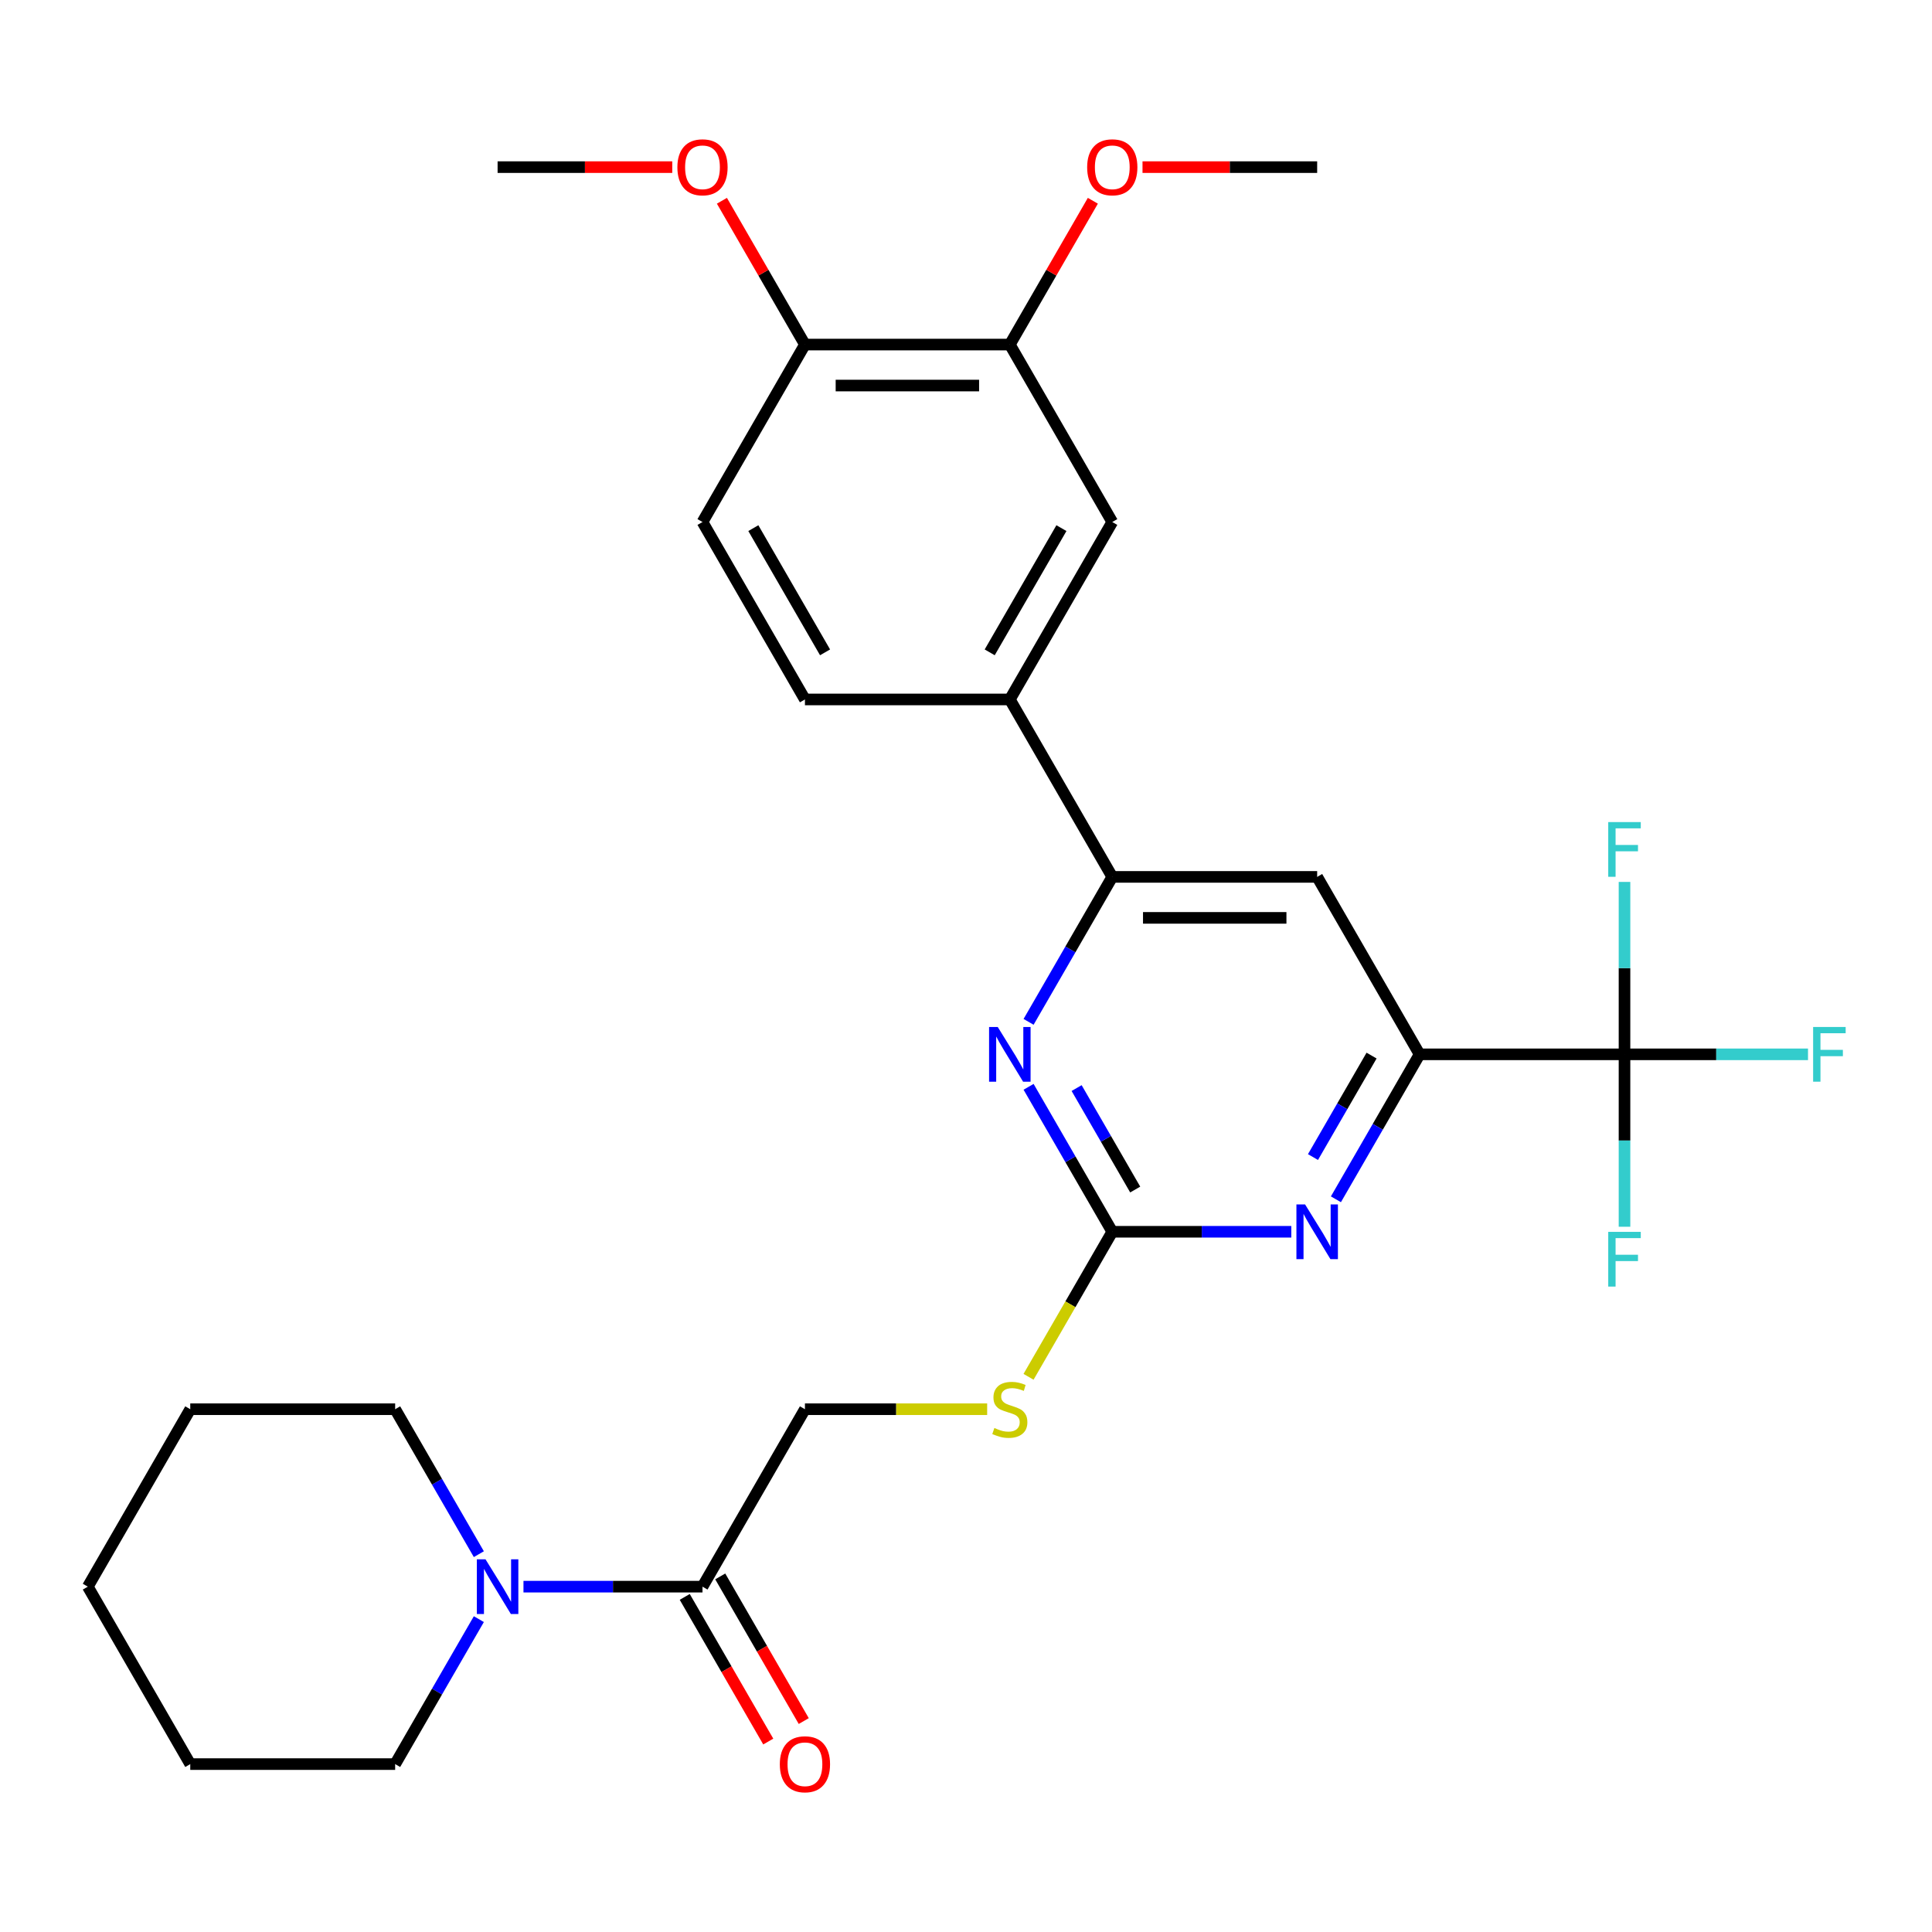 <?xml version='1.0' encoding='iso-8859-1'?>
<svg version='1.1' baseProfile='full'
              xmlns='http://www.w3.org/2000/svg'
                      xmlns:rdkit='http://www.rdkit.org/xml'
                      xmlns:xlink='http://www.w3.org/1999/xlink'
                  xml:space='preserve'
width='1000px' height='1000px' viewBox='0 0 1000 1000'>
<!-- END OF HEADER -->
<rect style='opacity:1.0;fill:#FFFFFF;stroke:none' width='1000' height='1000' x='0' y='0'> </rect>
<path class='bond-2' d='M 575.712,637.565 L 622.042,637.565' style='fill:none;fill-rule:evenodd;stroke:#000000;stroke-width:6px;stroke-linecap:butt;stroke-linejoin:miter;stroke-opacity:1' />
<path class='bond-2' d='M 622.042,637.565 L 668.372,637.565' style='fill:none;fill-rule:evenodd;stroke:#0000FF;stroke-width:6px;stroke-linecap:butt;stroke-linejoin:miter;stroke-opacity:1' />
<path class='bond-3' d='M 575.712,637.565 L 554.052,600.049' style='fill:none;fill-rule:evenodd;stroke:#000000;stroke-width:6px;stroke-linecap:butt;stroke-linejoin:miter;stroke-opacity:1' />
<path class='bond-3' d='M 554.052,600.049 L 532.392,562.533' style='fill:none;fill-rule:evenodd;stroke:#0000FF;stroke-width:6px;stroke-linecap:butt;stroke-linejoin:miter;stroke-opacity:1' />
<path class='bond-3' d='M 587.582,615.705 L 572.42,589.444' style='fill:none;fill-rule:evenodd;stroke:#000000;stroke-width:6px;stroke-linecap:butt;stroke-linejoin:miter;stroke-opacity:1' />
<path class='bond-3' d='M 572.42,589.444 L 557.258,563.183' style='fill:none;fill-rule:evenodd;stroke:#0000FF;stroke-width:6px;stroke-linecap:butt;stroke-linejoin:miter;stroke-opacity:1' />
<path class='bond-11' d='M 575.712,637.565 L 554.04,675.101' style='fill:none;fill-rule:evenodd;stroke:#000000;stroke-width:6px;stroke-linecap:butt;stroke-linejoin:miter;stroke-opacity:1' />
<path class='bond-11' d='M 554.04,675.101 L 532.369,712.637' style='fill:none;fill-rule:evenodd;stroke:#CCCC00;stroke-width:6px;stroke-linecap:butt;stroke-linejoin:miter;stroke-opacity:1' />
<path class='bond-0' d='M 840.84,545.722 L 734.789,545.722' style='fill:none;fill-rule:evenodd;stroke:#000000;stroke-width:6px;stroke-linecap:butt;stroke-linejoin:miter;stroke-opacity:1' />
<path class='bond-16' d='M 840.84,545.722 L 888.33,545.722' style='fill:none;fill-rule:evenodd;stroke:#000000;stroke-width:6px;stroke-linecap:butt;stroke-linejoin:miter;stroke-opacity:1' />
<path class='bond-16' d='M 888.33,545.722 L 935.82,545.722' style='fill:none;fill-rule:evenodd;stroke:#33CCCC;stroke-width:6px;stroke-linecap:butt;stroke-linejoin:miter;stroke-opacity:1' />
<path class='bond-17' d='M 840.84,545.722 L 840.84,590.342' style='fill:none;fill-rule:evenodd;stroke:#000000;stroke-width:6px;stroke-linecap:butt;stroke-linejoin:miter;stroke-opacity:1' />
<path class='bond-17' d='M 840.84,590.342 L 840.84,634.962' style='fill:none;fill-rule:evenodd;stroke:#33CCCC;stroke-width:6px;stroke-linecap:butt;stroke-linejoin:miter;stroke-opacity:1' />
<path class='bond-18' d='M 840.84,545.722 L 840.84,501.102' style='fill:none;fill-rule:evenodd;stroke:#000000;stroke-width:6px;stroke-linecap:butt;stroke-linejoin:miter;stroke-opacity:1' />
<path class='bond-18' d='M 840.84,501.102 L 840.84,456.482' style='fill:none;fill-rule:evenodd;stroke:#33CCCC;stroke-width:6px;stroke-linecap:butt;stroke-linejoin:miter;stroke-opacity:1' />
<path class='bond-1' d='M 734.789,545.722 L 713.129,583.238' style='fill:none;fill-rule:evenodd;stroke:#000000;stroke-width:6px;stroke-linecap:butt;stroke-linejoin:miter;stroke-opacity:1' />
<path class='bond-1' d='M 713.129,583.238 L 691.469,620.754' style='fill:none;fill-rule:evenodd;stroke:#0000FF;stroke-width:6px;stroke-linecap:butt;stroke-linejoin:miter;stroke-opacity:1' />
<path class='bond-1' d='M 709.922,546.371 L 694.76,572.632' style='fill:none;fill-rule:evenodd;stroke:#000000;stroke-width:6px;stroke-linecap:butt;stroke-linejoin:miter;stroke-opacity:1' />
<path class='bond-1' d='M 694.76,572.632 L 679.598,598.894' style='fill:none;fill-rule:evenodd;stroke:#0000FF;stroke-width:6px;stroke-linecap:butt;stroke-linejoin:miter;stroke-opacity:1' />
<path class='bond-29' d='M 734.789,545.722 L 681.763,453.878' style='fill:none;fill-rule:evenodd;stroke:#000000;stroke-width:6px;stroke-linecap:butt;stroke-linejoin:miter;stroke-opacity:1' />
<path class='bond-4' d='M 532.392,528.91 L 554.052,491.394' style='fill:none;fill-rule:evenodd;stroke:#0000FF;stroke-width:6px;stroke-linecap:butt;stroke-linejoin:miter;stroke-opacity:1' />
<path class='bond-4' d='M 554.052,491.394 L 575.712,453.878' style='fill:none;fill-rule:evenodd;stroke:#000000;stroke-width:6px;stroke-linecap:butt;stroke-linejoin:miter;stroke-opacity:1' />
<path class='bond-5' d='M 575.712,453.878 L 681.763,453.878' style='fill:none;fill-rule:evenodd;stroke:#000000;stroke-width:6px;stroke-linecap:butt;stroke-linejoin:miter;stroke-opacity:1' />
<path class='bond-5' d='M 591.619,475.089 L 665.855,475.089' style='fill:none;fill-rule:evenodd;stroke:#000000;stroke-width:6px;stroke-linecap:butt;stroke-linejoin:miter;stroke-opacity:1' />
<path class='bond-8' d='M 575.712,453.878 L 522.686,362.035' style='fill:none;fill-rule:evenodd;stroke:#000000;stroke-width:6px;stroke-linecap:butt;stroke-linejoin:miter;stroke-opacity:1' />
<path class='bond-6' d='M 270.949,821.251 L 317.279,821.251' style='fill:none;fill-rule:evenodd;stroke:#0000FF;stroke-width:6px;stroke-linecap:butt;stroke-linejoin:miter;stroke-opacity:1' />
<path class='bond-6' d='M 317.279,821.251 L 363.609,821.251' style='fill:none;fill-rule:evenodd;stroke:#000000;stroke-width:6px;stroke-linecap:butt;stroke-linejoin:miter;stroke-opacity:1' />
<path class='bond-22' d='M 247.851,804.44 L 226.191,766.924' style='fill:none;fill-rule:evenodd;stroke:#0000FF;stroke-width:6px;stroke-linecap:butt;stroke-linejoin:miter;stroke-opacity:1' />
<path class='bond-22' d='M 226.191,766.924 L 204.532,729.408' style='fill:none;fill-rule:evenodd;stroke:#000000;stroke-width:6px;stroke-linecap:butt;stroke-linejoin:miter;stroke-opacity:1' />
<path class='bond-23' d='M 247.851,838.063 L 226.191,875.578' style='fill:none;fill-rule:evenodd;stroke:#0000FF;stroke-width:6px;stroke-linecap:butt;stroke-linejoin:miter;stroke-opacity:1' />
<path class='bond-23' d='M 226.191,875.578 L 204.532,913.094' style='fill:none;fill-rule:evenodd;stroke:#000000;stroke-width:6px;stroke-linecap:butt;stroke-linejoin:miter;stroke-opacity:1' />
<path class='bond-7' d='M 363.609,821.251 L 416.634,729.408' style='fill:none;fill-rule:evenodd;stroke:#000000;stroke-width:6px;stroke-linecap:butt;stroke-linejoin:miter;stroke-opacity:1' />
<path class='bond-14' d='M 354.424,826.554 L 376.038,863.99' style='fill:none;fill-rule:evenodd;stroke:#000000;stroke-width:6px;stroke-linecap:butt;stroke-linejoin:miter;stroke-opacity:1' />
<path class='bond-14' d='M 376.038,863.99 L 397.652,901.426' style='fill:none;fill-rule:evenodd;stroke:#FF0000;stroke-width:6px;stroke-linecap:butt;stroke-linejoin:miter;stroke-opacity:1' />
<path class='bond-14' d='M 372.793,815.949 L 394.407,853.385' style='fill:none;fill-rule:evenodd;stroke:#000000;stroke-width:6px;stroke-linecap:butt;stroke-linejoin:miter;stroke-opacity:1' />
<path class='bond-14' d='M 394.407,853.385 L 416.02,890.821' style='fill:none;fill-rule:evenodd;stroke:#FF0000;stroke-width:6px;stroke-linecap:butt;stroke-linejoin:miter;stroke-opacity:1' />
<path class='bond-9' d='M 522.686,362.035 L 575.712,270.192' style='fill:none;fill-rule:evenodd;stroke:#000000;stroke-width:6px;stroke-linecap:butt;stroke-linejoin:miter;stroke-opacity:1' />
<path class='bond-9' d='M 512.271,337.654 L 549.389,273.363' style='fill:none;fill-rule:evenodd;stroke:#000000;stroke-width:6px;stroke-linecap:butt;stroke-linejoin:miter;stroke-opacity:1' />
<path class='bond-15' d='M 522.686,362.035 L 416.634,362.035' style='fill:none;fill-rule:evenodd;stroke:#000000;stroke-width:6px;stroke-linecap:butt;stroke-linejoin:miter;stroke-opacity:1' />
<path class='bond-10' d='M 575.712,270.192 L 522.686,178.349' style='fill:none;fill-rule:evenodd;stroke:#000000;stroke-width:6px;stroke-linecap:butt;stroke-linejoin:miter;stroke-opacity:1' />
<path class='bond-20' d='M 522.686,178.349 L 544.172,141.133' style='fill:none;fill-rule:evenodd;stroke:#000000;stroke-width:6px;stroke-linecap:butt;stroke-linejoin:miter;stroke-opacity:1' />
<path class='bond-20' d='M 544.172,141.133 L 565.659,103.917' style='fill:none;fill-rule:evenodd;stroke:#FF0000;stroke-width:6px;stroke-linecap:butt;stroke-linejoin:miter;stroke-opacity:1' />
<path class='bond-30' d='M 522.686,178.349 L 416.634,178.349' style='fill:none;fill-rule:evenodd;stroke:#000000;stroke-width:6px;stroke-linecap:butt;stroke-linejoin:miter;stroke-opacity:1' />
<path class='bond-30' d='M 506.778,199.559 L 432.542,199.559' style='fill:none;fill-rule:evenodd;stroke:#000000;stroke-width:6px;stroke-linecap:butt;stroke-linejoin:miter;stroke-opacity:1' />
<path class='bond-12' d='M 510.955,729.408 L 463.795,729.408' style='fill:none;fill-rule:evenodd;stroke:#CCCC00;stroke-width:6px;stroke-linecap:butt;stroke-linejoin:miter;stroke-opacity:1' />
<path class='bond-12' d='M 463.795,729.408 L 416.634,729.408' style='fill:none;fill-rule:evenodd;stroke:#000000;stroke-width:6px;stroke-linecap:butt;stroke-linejoin:miter;stroke-opacity:1' />
<path class='bond-13' d='M 416.634,178.349 L 363.609,270.192' style='fill:none;fill-rule:evenodd;stroke:#000000;stroke-width:6px;stroke-linecap:butt;stroke-linejoin:miter;stroke-opacity:1' />
<path class='bond-21' d='M 416.634,178.349 L 395.148,141.133' style='fill:none;fill-rule:evenodd;stroke:#000000;stroke-width:6px;stroke-linecap:butt;stroke-linejoin:miter;stroke-opacity:1' />
<path class='bond-21' d='M 395.148,141.133 L 373.661,103.917' style='fill:none;fill-rule:evenodd;stroke:#FF0000;stroke-width:6px;stroke-linecap:butt;stroke-linejoin:miter;stroke-opacity:1' />
<path class='bond-19' d='M 416.634,362.035 L 363.609,270.192' style='fill:none;fill-rule:evenodd;stroke:#000000;stroke-width:6px;stroke-linecap:butt;stroke-linejoin:miter;stroke-opacity:1' />
<path class='bond-19' d='M 427.049,337.654 L 389.931,273.363' style='fill:none;fill-rule:evenodd;stroke:#000000;stroke-width:6px;stroke-linecap:butt;stroke-linejoin:miter;stroke-opacity:1' />
<path class='bond-24' d='M 591.363,86.506 L 636.563,86.506' style='fill:none;fill-rule:evenodd;stroke:#FF0000;stroke-width:6px;stroke-linecap:butt;stroke-linejoin:miter;stroke-opacity:1' />
<path class='bond-24' d='M 636.563,86.506 L 681.763,86.506' style='fill:none;fill-rule:evenodd;stroke:#000000;stroke-width:6px;stroke-linecap:butt;stroke-linejoin:miter;stroke-opacity:1' />
<path class='bond-25' d='M 347.957,86.506 L 302.757,86.506' style='fill:none;fill-rule:evenodd;stroke:#FF0000;stroke-width:6px;stroke-linecap:butt;stroke-linejoin:miter;stroke-opacity:1' />
<path class='bond-25' d='M 302.757,86.506 L 257.557,86.506' style='fill:none;fill-rule:evenodd;stroke:#000000;stroke-width:6px;stroke-linecap:butt;stroke-linejoin:miter;stroke-opacity:1' />
<path class='bond-26' d='M 204.532,729.408 L 98.48,729.408' style='fill:none;fill-rule:evenodd;stroke:#000000;stroke-width:6px;stroke-linecap:butt;stroke-linejoin:miter;stroke-opacity:1' />
<path class='bond-27' d='M 204.532,913.094 L 98.48,913.094' style='fill:none;fill-rule:evenodd;stroke:#000000;stroke-width:6px;stroke-linecap:butt;stroke-linejoin:miter;stroke-opacity:1' />
<path class='bond-31' d='M 98.48,729.408 L 45.455,821.251' style='fill:none;fill-rule:evenodd;stroke:#000000;stroke-width:6px;stroke-linecap:butt;stroke-linejoin:miter;stroke-opacity:1' />
<path class='bond-28' d='M 98.48,913.094 L 45.455,821.251' style='fill:none;fill-rule:evenodd;stroke:#000000;stroke-width:6px;stroke-linecap:butt;stroke-linejoin:miter;stroke-opacity:1' />
<path  class='atom-3' d='M 675.503 623.405
L 684.783 638.405
Q 685.703 639.885, 687.183 642.565
Q 688.663 645.245, 688.743 645.405
L 688.743 623.405
L 692.503 623.405
L 692.503 651.725
L 688.623 651.725
L 678.663 635.325
Q 677.503 633.405, 676.263 631.205
Q 675.063 629.005, 674.703 628.325
L 674.703 651.725
L 671.023 651.725
L 671.023 623.405
L 675.503 623.405
' fill='#0000FF'/>
<path  class='atom-4' d='M 516.426 531.562
L 525.706 546.562
Q 526.626 548.042, 528.106 550.722
Q 529.586 553.402, 529.666 553.562
L 529.666 531.562
L 533.426 531.562
L 533.426 559.882
L 529.546 559.882
L 519.586 543.482
Q 518.426 541.562, 517.186 539.362
Q 515.986 537.162, 515.626 536.482
L 515.626 559.882
L 511.946 559.882
L 511.946 531.562
L 516.426 531.562
' fill='#0000FF'/>
<path  class='atom-7' d='M 251.297 807.091
L 260.577 822.091
Q 261.497 823.571, 262.977 826.251
Q 264.457 828.931, 264.537 829.091
L 264.537 807.091
L 268.297 807.091
L 268.297 835.411
L 264.417 835.411
L 254.457 819.011
Q 253.297 817.091, 252.057 814.891
Q 250.857 812.691, 250.497 812.011
L 250.497 835.411
L 246.817 835.411
L 246.817 807.091
L 251.297 807.091
' fill='#0000FF'/>
<path  class='atom-12' d='M 514.686 739.128
Q 515.006 739.248, 516.326 739.808
Q 517.646 740.368, 519.086 740.728
Q 520.566 741.048, 522.006 741.048
Q 524.686 741.048, 526.246 739.768
Q 527.806 738.448, 527.806 736.168
Q 527.806 734.608, 527.006 733.648
Q 526.246 732.688, 525.046 732.168
Q 523.846 731.648, 521.846 731.048
Q 519.326 730.288, 517.806 729.568
Q 516.326 728.848, 515.246 727.328
Q 514.206 725.808, 514.206 723.248
Q 514.206 719.688, 516.606 717.488
Q 519.046 715.288, 523.846 715.288
Q 527.126 715.288, 530.846 716.848
L 529.926 719.928
Q 526.526 718.528, 523.966 718.528
Q 521.206 718.528, 519.686 719.688
Q 518.166 720.808, 518.206 722.768
Q 518.206 724.288, 518.966 725.208
Q 519.766 726.128, 520.886 726.648
Q 522.046 727.168, 523.966 727.768
Q 526.526 728.568, 528.046 729.368
Q 529.566 730.168, 530.646 731.808
Q 531.766 733.408, 531.766 736.168
Q 531.766 740.088, 529.126 742.208
Q 526.526 744.288, 522.166 744.288
Q 519.646 744.288, 517.726 743.728
Q 515.846 743.208, 513.606 742.288
L 514.686 739.128
' fill='#CCCC00'/>
<path  class='atom-15' d='M 403.634 913.174
Q 403.634 906.374, 406.994 902.574
Q 410.354 898.774, 416.634 898.774
Q 422.914 898.774, 426.274 902.574
Q 429.634 906.374, 429.634 913.174
Q 429.634 920.054, 426.234 923.974
Q 422.834 927.854, 416.634 927.854
Q 410.394 927.854, 406.994 923.974
Q 403.634 920.094, 403.634 913.174
M 416.634 924.654
Q 420.954 924.654, 423.274 921.774
Q 425.634 918.854, 425.634 913.174
Q 425.634 907.614, 423.274 904.814
Q 420.954 901.974, 416.634 901.974
Q 412.314 901.974, 409.954 904.774
Q 407.634 907.574, 407.634 913.174
Q 407.634 918.894, 409.954 921.774
Q 412.314 924.654, 416.634 924.654
' fill='#FF0000'/>
<path  class='atom-17' d='M 938.471 531.562
L 955.311 531.562
L 955.311 534.802
L 942.271 534.802
L 942.271 543.402
L 953.871 543.402
L 953.871 546.682
L 942.271 546.682
L 942.271 559.882
L 938.471 559.882
L 938.471 531.562
' fill='#33CCCC'/>
<path  class='atom-18' d='M 832.42 637.613
L 849.26 637.613
L 849.26 640.853
L 836.22 640.853
L 836.22 649.453
L 847.82 649.453
L 847.82 652.733
L 836.22 652.733
L 836.22 665.933
L 832.42 665.933
L 832.42 637.613
' fill='#33CCCC'/>
<path  class='atom-19' d='M 832.42 425.51
L 849.26 425.51
L 849.26 428.75
L 836.22 428.75
L 836.22 437.35
L 847.82 437.35
L 847.82 440.63
L 836.22 440.63
L 836.22 453.83
L 832.42 453.83
L 832.42 425.51
' fill='#33CCCC'/>
<path  class='atom-21' d='M 562.712 86.586
Q 562.712 79.786, 566.072 75.986
Q 569.432 72.186, 575.712 72.186
Q 581.992 72.186, 585.352 75.986
Q 588.712 79.786, 588.712 86.586
Q 588.712 93.466, 585.312 97.386
Q 581.912 101.266, 575.712 101.266
Q 569.472 101.266, 566.072 97.386
Q 562.712 93.506, 562.712 86.586
M 575.712 98.066
Q 580.032 98.066, 582.352 95.186
Q 584.712 92.266, 584.712 86.586
Q 584.712 81.026, 582.352 78.226
Q 580.032 75.386, 575.712 75.386
Q 571.392 75.386, 569.032 78.186
Q 566.712 80.986, 566.712 86.586
Q 566.712 92.306, 569.032 95.186
Q 571.392 98.066, 575.712 98.066
' fill='#FF0000'/>
<path  class='atom-22' d='M 350.609 86.586
Q 350.609 79.786, 353.969 75.986
Q 357.329 72.186, 363.609 72.186
Q 369.889 72.186, 373.249 75.986
Q 376.609 79.786, 376.609 86.586
Q 376.609 93.466, 373.209 97.386
Q 369.809 101.266, 363.609 101.266
Q 357.369 101.266, 353.969 97.386
Q 350.609 93.506, 350.609 86.586
M 363.609 98.066
Q 367.929 98.066, 370.249 95.186
Q 372.609 92.266, 372.609 86.586
Q 372.609 81.026, 370.249 78.226
Q 367.929 75.386, 363.609 75.386
Q 359.289 75.386, 356.929 78.186
Q 354.609 80.986, 354.609 86.586
Q 354.609 92.306, 356.929 95.186
Q 359.289 98.066, 363.609 98.066
' fill='#FF0000'/>
</svg>
